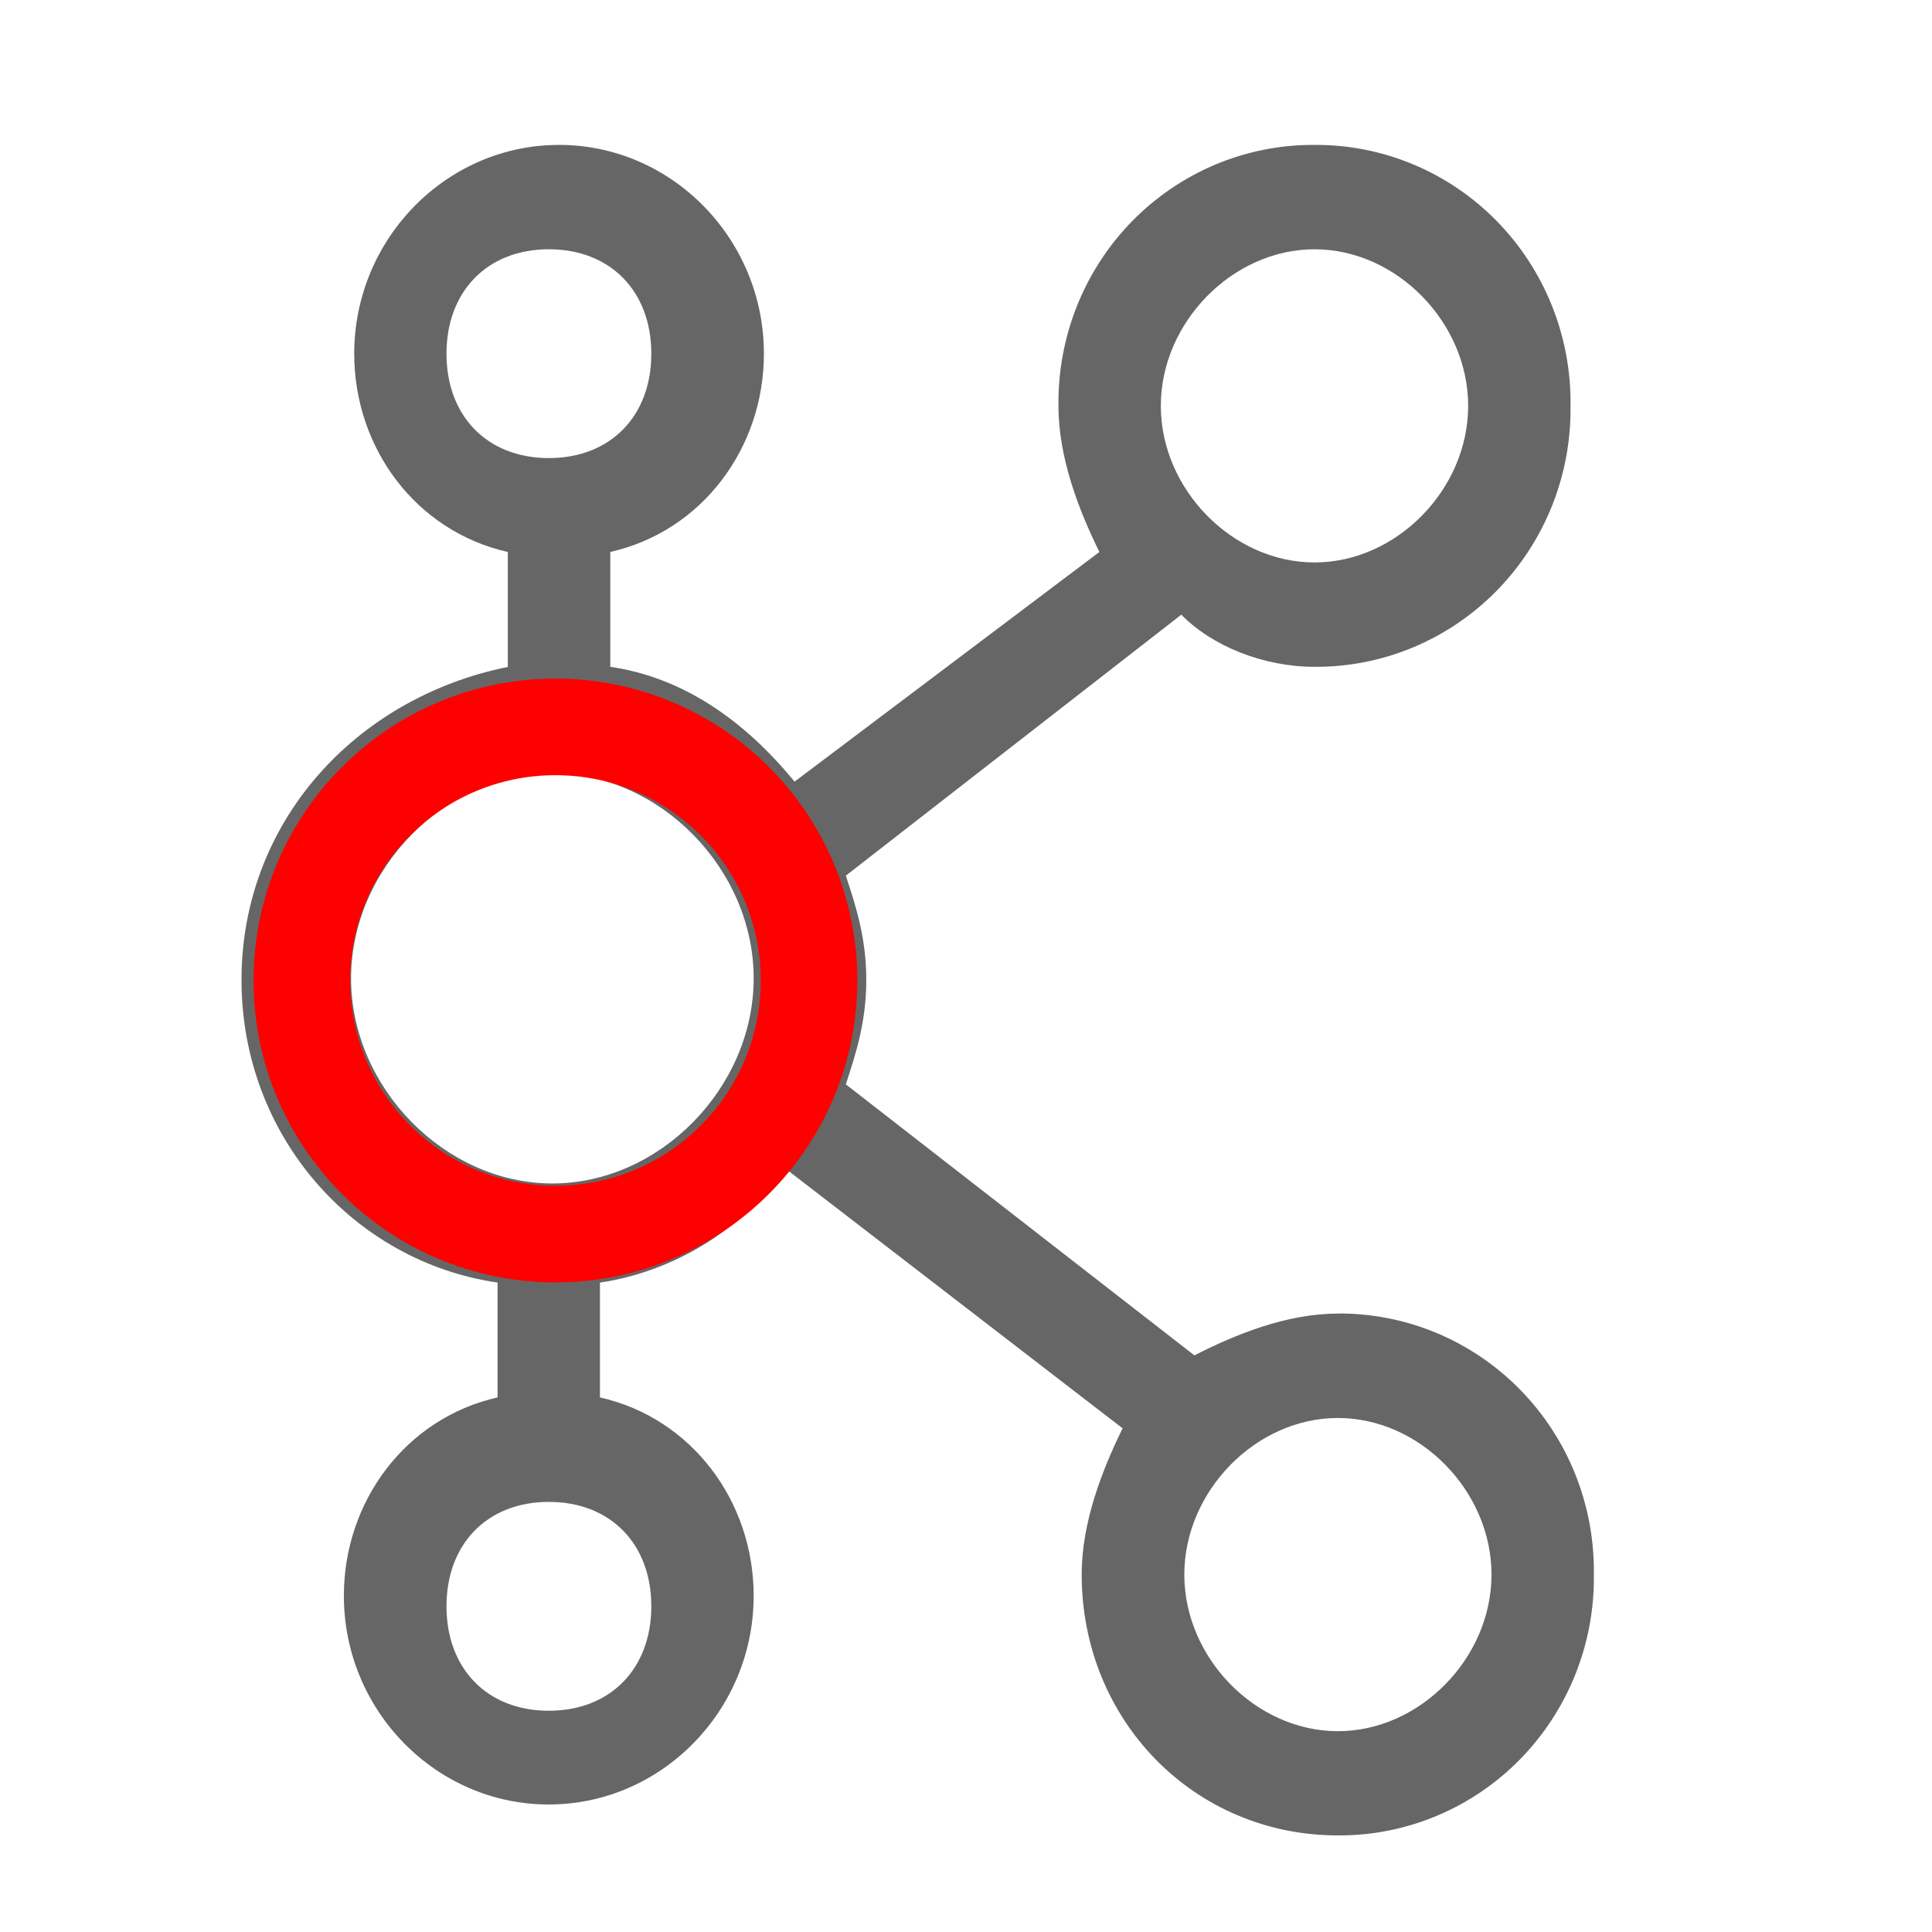 <svg width="50" height="50" viewBox="0 0 50 50" fill="none" xmlns="http://www.w3.org/2000/svg">
<g clip-path="url(#clip0_786_5406)">
<mask id="mask0_786_5406" style="mask-type:luminance" maskUnits="userSpaceOnUse" x="0" y="0" width="50" height="50">
<path d="M50 0H0V50H50V0Z" fill="white"/>
</mask>
<g mask="url(#mask0_786_5406)">
<path d="M34.619 33.996C33.296 33.996 31.973 34.535 30.911 35.077L21.89 28.063C22.154 27.253 22.419 26.443 22.419 25.362C22.419 24.281 22.157 23.471 21.89 22.662L30.572 15.908C31.365 16.718 32.691 17.257 34.018 17.257C34.893 17.263 35.761 17.092 36.571 16.754C37.381 16.416 38.116 15.918 38.733 15.289C39.35 14.66 39.837 13.913 40.166 13.091C40.494 12.27 40.657 11.39 40.645 10.504C40.657 9.617 40.494 8.737 40.165 7.915C39.837 7.093 39.349 6.346 38.732 5.717C38.114 5.088 37.379 4.59 36.569 4.252C35.759 3.915 34.89 3.744 34.014 3.75C33.139 3.745 32.272 3.917 31.463 4.255C30.654 4.594 29.92 5.092 29.303 5.72C28.687 6.349 28.2 7.096 27.872 7.917C27.544 8.739 27.382 9.618 27.393 10.504C27.393 11.855 27.922 13.207 28.452 14.285L20.563 20.229C19.237 18.609 17.646 17.528 15.794 17.257V14.285C18.179 13.746 19.77 11.585 19.77 9.155C19.77 6.18 17.385 3.75 14.468 3.75C11.551 3.75 9.167 6.183 9.167 9.155C9.167 11.585 10.754 13.746 13.142 14.285V17.26C9.167 18.067 6.25 21.306 6.25 25.359C6.25 29.412 9.167 32.654 12.877 33.193V36.165C10.493 36.704 8.899 38.866 8.899 41.298C8.899 44.27 11.284 46.7 14.2 46.7C17.117 46.7 19.505 44.27 19.505 41.298C19.505 38.866 17.914 36.704 15.527 36.165V33.193C17.382 32.922 19.237 31.841 20.299 30.221L29.053 36.965C28.523 38.046 27.994 39.395 27.994 40.746C27.994 44.528 30.911 47.5 34.622 47.5C35.498 47.506 36.366 47.335 37.175 46.997C37.985 46.659 38.72 46.161 39.337 45.532C39.954 44.903 40.441 44.156 40.77 43.334C41.098 42.513 41.261 41.633 41.249 40.746C41.261 39.86 41.098 38.98 40.77 38.158C40.441 37.336 39.954 36.589 39.336 35.96C38.719 35.331 37.983 34.833 37.173 34.495C36.363 34.158 35.495 33.987 34.619 33.993V33.996ZM34.021 6.451C36.141 6.451 37.996 8.345 37.996 10.504C37.996 12.665 36.141 14.556 34.021 14.556C31.898 14.556 30.042 12.665 30.042 10.504C30.042 8.345 31.898 6.451 34.021 6.451ZM14.292 20.011C17.072 20.011 19.505 22.49 19.505 25.319C19.505 28.152 17.072 30.628 14.295 30.628C11.519 30.628 9.085 28.149 9.085 25.319C9.085 22.49 11.515 20.011 14.295 20.011H14.292ZM11.555 9.155C11.555 7.535 12.616 6.451 14.204 6.451C15.794 6.451 16.856 7.532 16.856 9.155C16.856 10.775 15.794 11.855 14.204 11.855C12.616 11.855 11.555 10.775 11.555 9.155ZM16.856 41.57C16.856 43.189 15.794 44.274 14.204 44.274C12.616 44.274 11.555 43.193 11.555 41.57C11.555 39.95 12.616 38.869 14.204 38.869C15.794 38.869 16.856 39.95 16.856 41.57ZM34.625 44.803C32.502 44.803 30.65 42.912 30.65 40.75C30.65 38.588 32.505 36.697 34.625 36.697C36.748 36.697 38.6 38.588 38.6 40.75C38.6 42.912 36.745 44.803 34.625 44.803Z" fill="#666666"/>
<path d="M14.375 31.938C17.999 31.938 20.938 28.999 20.938 25.375C20.938 21.751 17.999 18.812 14.375 18.812C10.751 18.812 7.812 21.751 7.812 25.375C7.812 28.999 10.751 31.938 14.375 31.938Z" stroke="#FF0000" stroke-width="2.5"/>
</g>
</g>
<defs>
<clipPath id="clip0_786_5406">
<rect width="50" height="50" fill="white"/>
</clipPath>
</defs>
</svg>
